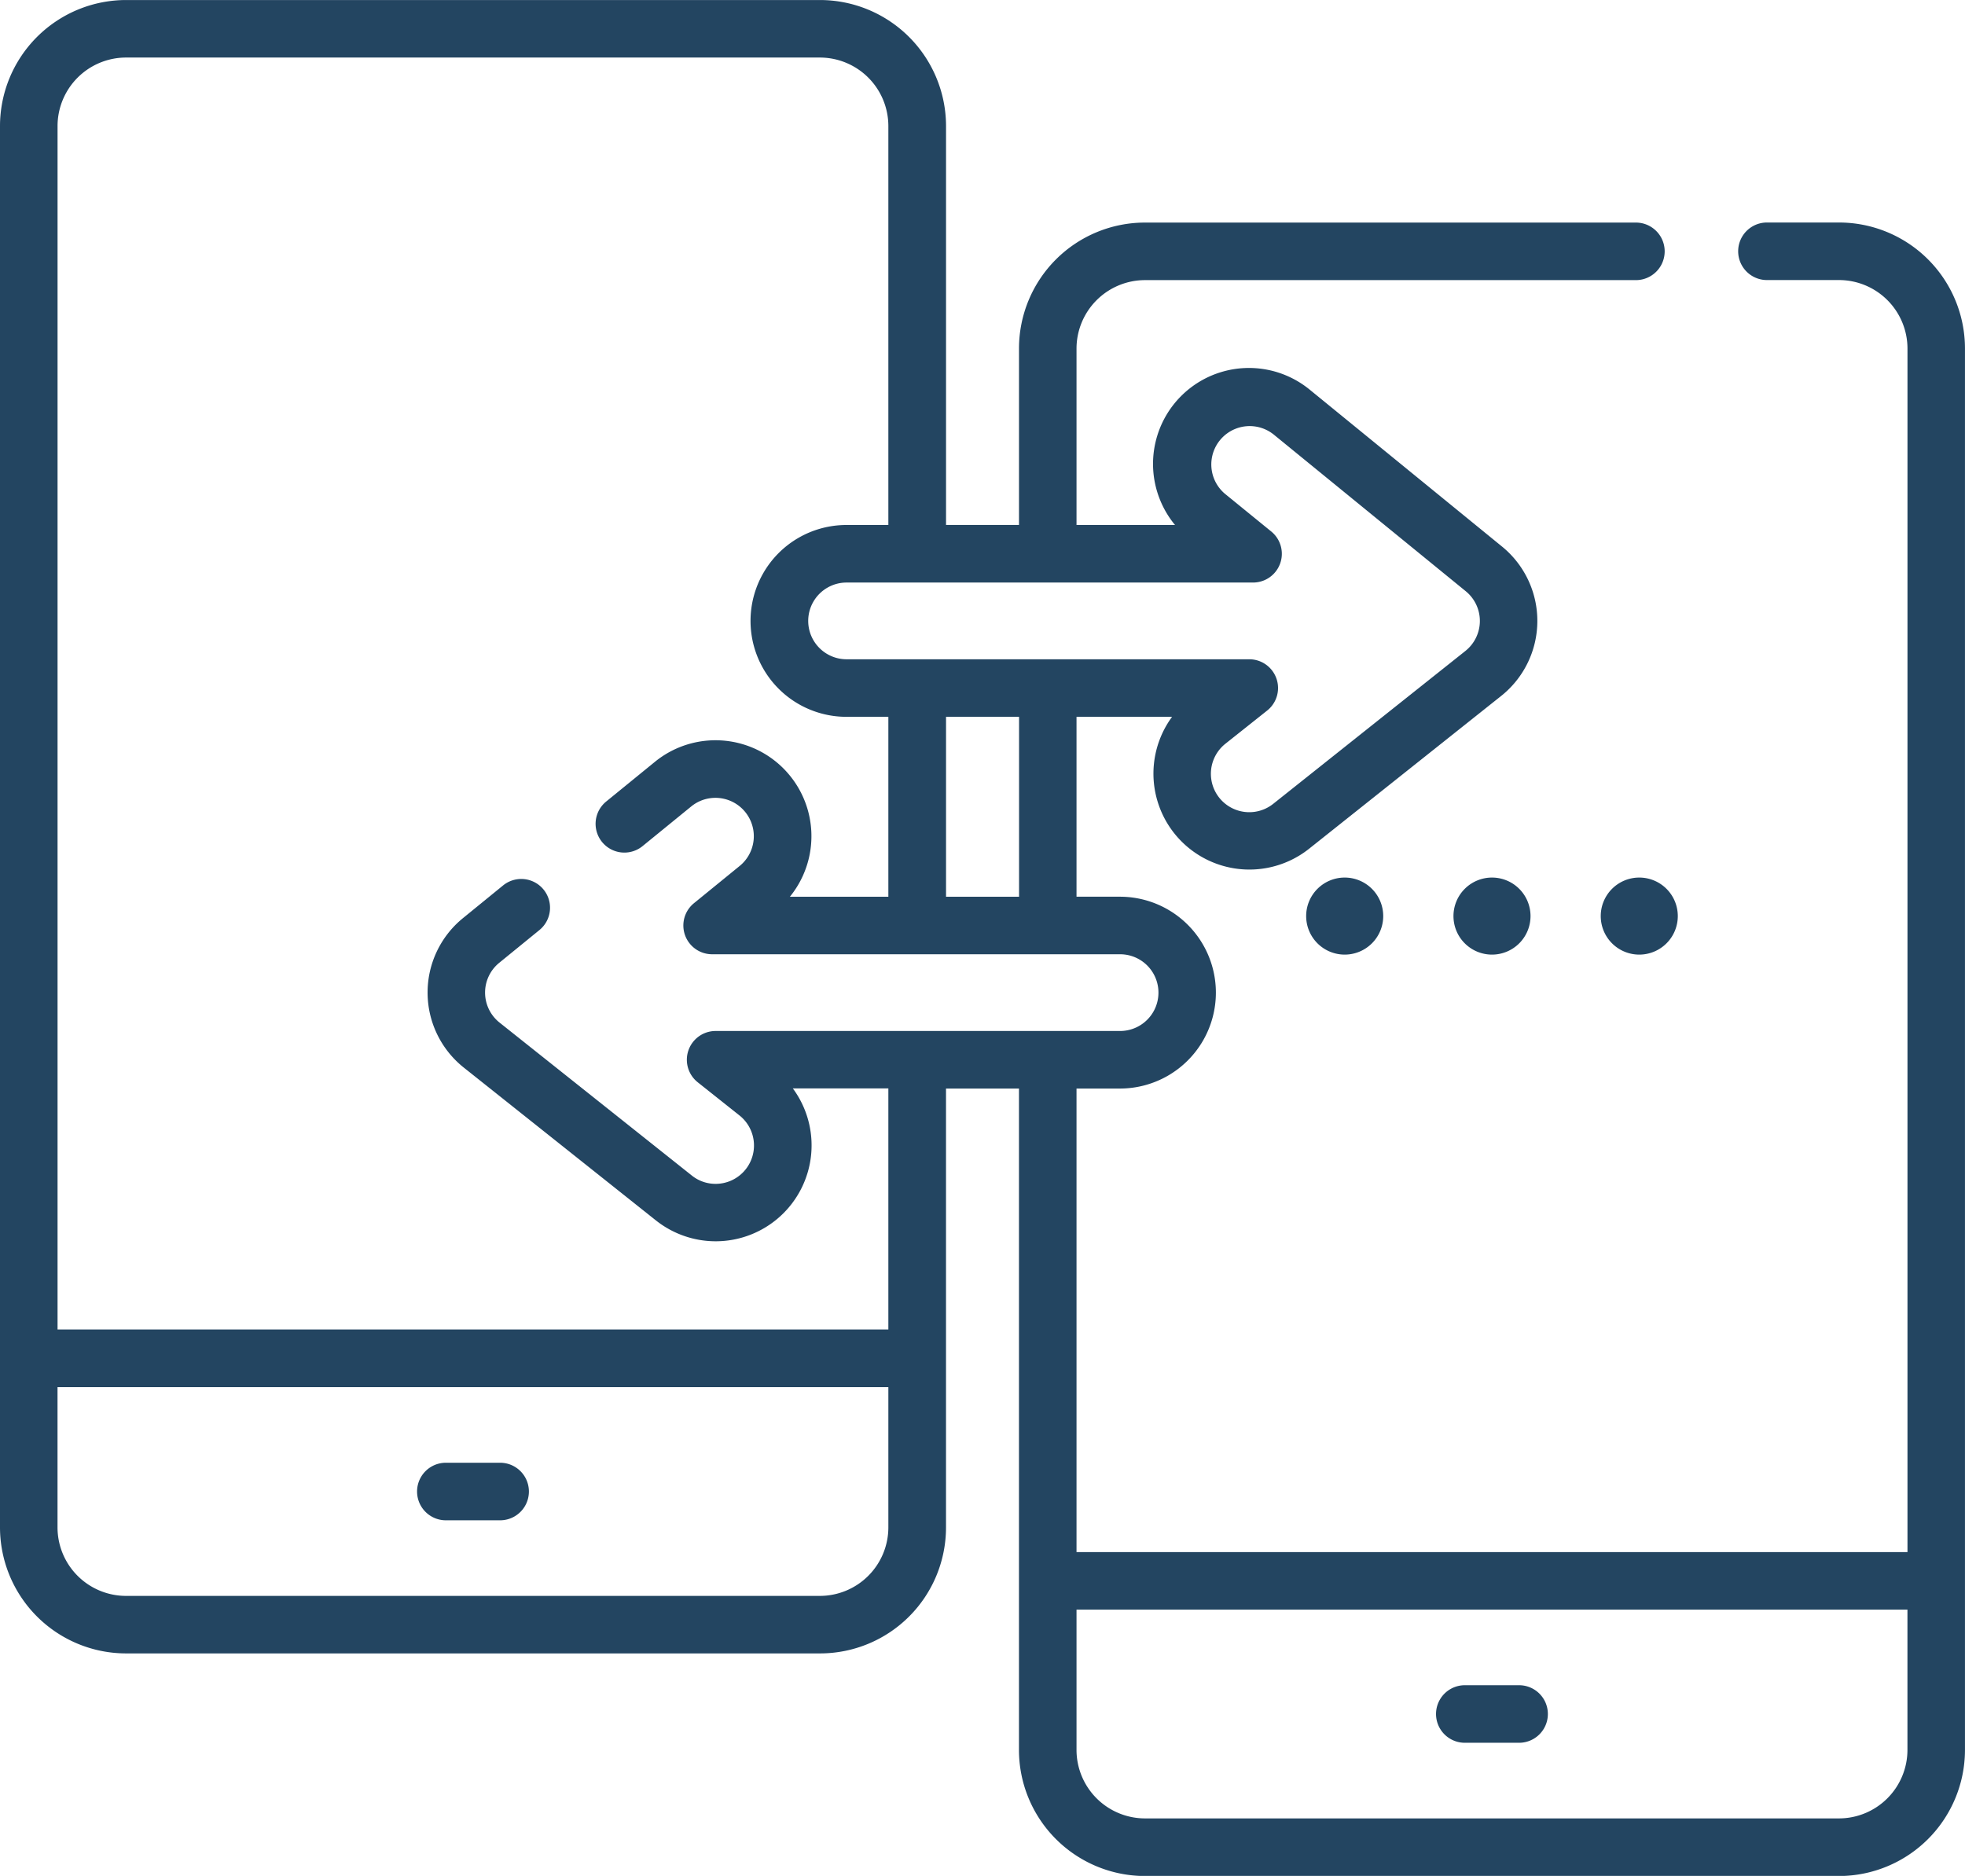 <svg xmlns="http://www.w3.org/2000/svg" width="62.377" height="59.555" viewBox="0 0 62.377 59.555"><g transform="translate(0 -11.581)"><g id="Grupo_32839" data-name="Grupo 32839" transform="translate(0 11.581)"><path id="Trazado_4559" data-name="Trazado 4559" d="M109.591,394.576h1.723a.913.913,0,0,0,0-1.827h-1.723a.913.913,0,0,0,0,1.827Z" transform="translate(-95.438 -346.311)" fill="#234561"></path><path id="Trazado_4560" data-name="Trazado 4560" d="M375.094,452.554h1.723a.913.913,0,1,0,0-1.827h-1.723a.913.913,0,0,0,0,1.827Z" transform="translate(-328.595 -397.226)" fill="#234561"></path><path id="Trazado_4561" data-name="Trazado 4561" d="M58.377,18.645H56.09a.913.913,0,0,0,0,1.827h2.287a2.176,2.176,0,0,1,2.174,2.174v38.21H34.173V46.139h1.379a3.045,3.045,0,1,0,0-6.09H34.173V34.338h3.033a3.046,3.046,0,0,0,4.346,4.191l6.1-4.853a3.045,3.045,0,0,0,.029-4.743l-6.1-4.977A3.045,3.045,0,0,0,37.3,28.248H34.173v-5.6a2.176,2.176,0,0,1,2.174-2.174H51.93a.913.913,0,0,0,0-1.827H36.347a4,4,0,0,0-4,4v5.6H30.031V15.582a4.005,4.005,0,0,0-4-4H4a4.005,4.005,0,0,0-4,4v44.49a4.005,4.005,0,0,0,4,4H26.03a4,4,0,0,0,4-4V46.139h2.316v21a4.005,4.005,0,0,0,4,4h22.03a4.005,4.005,0,0,0,4-4V22.645a4,4,0,0,0-4-4Zm-18.6,11.43a.913.913,0,0,0,.577-1.621L38.888,27.26a1.218,1.218,0,0,1,1.539-1.888l6.1,4.977a1.218,1.218,0,0,1-.012,1.9l-6.1,4.853A1.218,1.218,0,1,1,38.9,35.192l1.325-1.053a.913.913,0,0,0-.568-1.628H26.874a1.218,1.218,0,0,1,0-2.436Zm-7.428,4.263v5.712H30.031V34.338ZM28.2,60.072a2.176,2.176,0,0,1-2.174,2.174H4a2.176,2.176,0,0,1-2.174-2.174V55.619H28.2Zm-5.482-15.76a.913.913,0,0,0-.568,1.629l1.325,1.053a1.218,1.218,0,0,1-.759,2.171,1.2,1.2,0,0,1-.756-.265l-6.1-4.853a1.218,1.218,0,0,1-.012-1.9l1.276-1.04a.913.913,0,1,0-1.154-1.416l-1.276,1.04a3.045,3.045,0,0,0,.029,4.743l6.1,4.853a3.054,3.054,0,0,0,1.893.661h0a3.045,3.045,0,0,0,2.452-4.853H28.2v7.653H1.827V15.582A2.176,2.176,0,0,1,4,13.408H26.03A2.176,2.176,0,0,1,28.2,15.582V28.248h-1.33a3.045,3.045,0,0,0,0,6.09H28.2v5.712H25.074A3.045,3.045,0,0,0,20.8,35.758l-1.557,1.269a.913.913,0,1,0,1.154,1.416l1.557-1.269a1.218,1.218,0,0,1,1.539,1.888l-1.464,1.193a.913.913,0,0,0,.577,1.621h12.95a1.218,1.218,0,1,1,0,2.436H22.721ZM60.55,67.136a2.176,2.176,0,0,1-2.174,2.174H36.347a2.176,2.176,0,0,1-2.174-2.174V62.682H60.55Z" transform="translate(0 -11.581)" fill="#234561"></path><path id="Trazado_4562" data-name="Trazado 4562" d="M340.333,241.482a1.223,1.223,0,1,0,1.223-1.223A1.223,1.223,0,0,0,340.333,241.482Z" transform="translate(-298.87 -212.399)" fill="#234561"></path><path id="Trazado_4563" data-name="Trazado 4563" d="M378.717,241.482a1.223,1.223,0,1,0,1.223-1.223A1.223,1.223,0,0,0,378.717,241.482Z" transform="translate(-332.578 -212.399)" fill="#234561"></path><path id="Trazado_4564" data-name="Trazado 4564" d="M417.1,241.482a1.223,1.223,0,1,0,1.223-1.223A1.223,1.223,0,0,0,417.1,241.482Z" transform="translate(-366.286 -212.399)" fill="#234561"></path></g></g></svg>